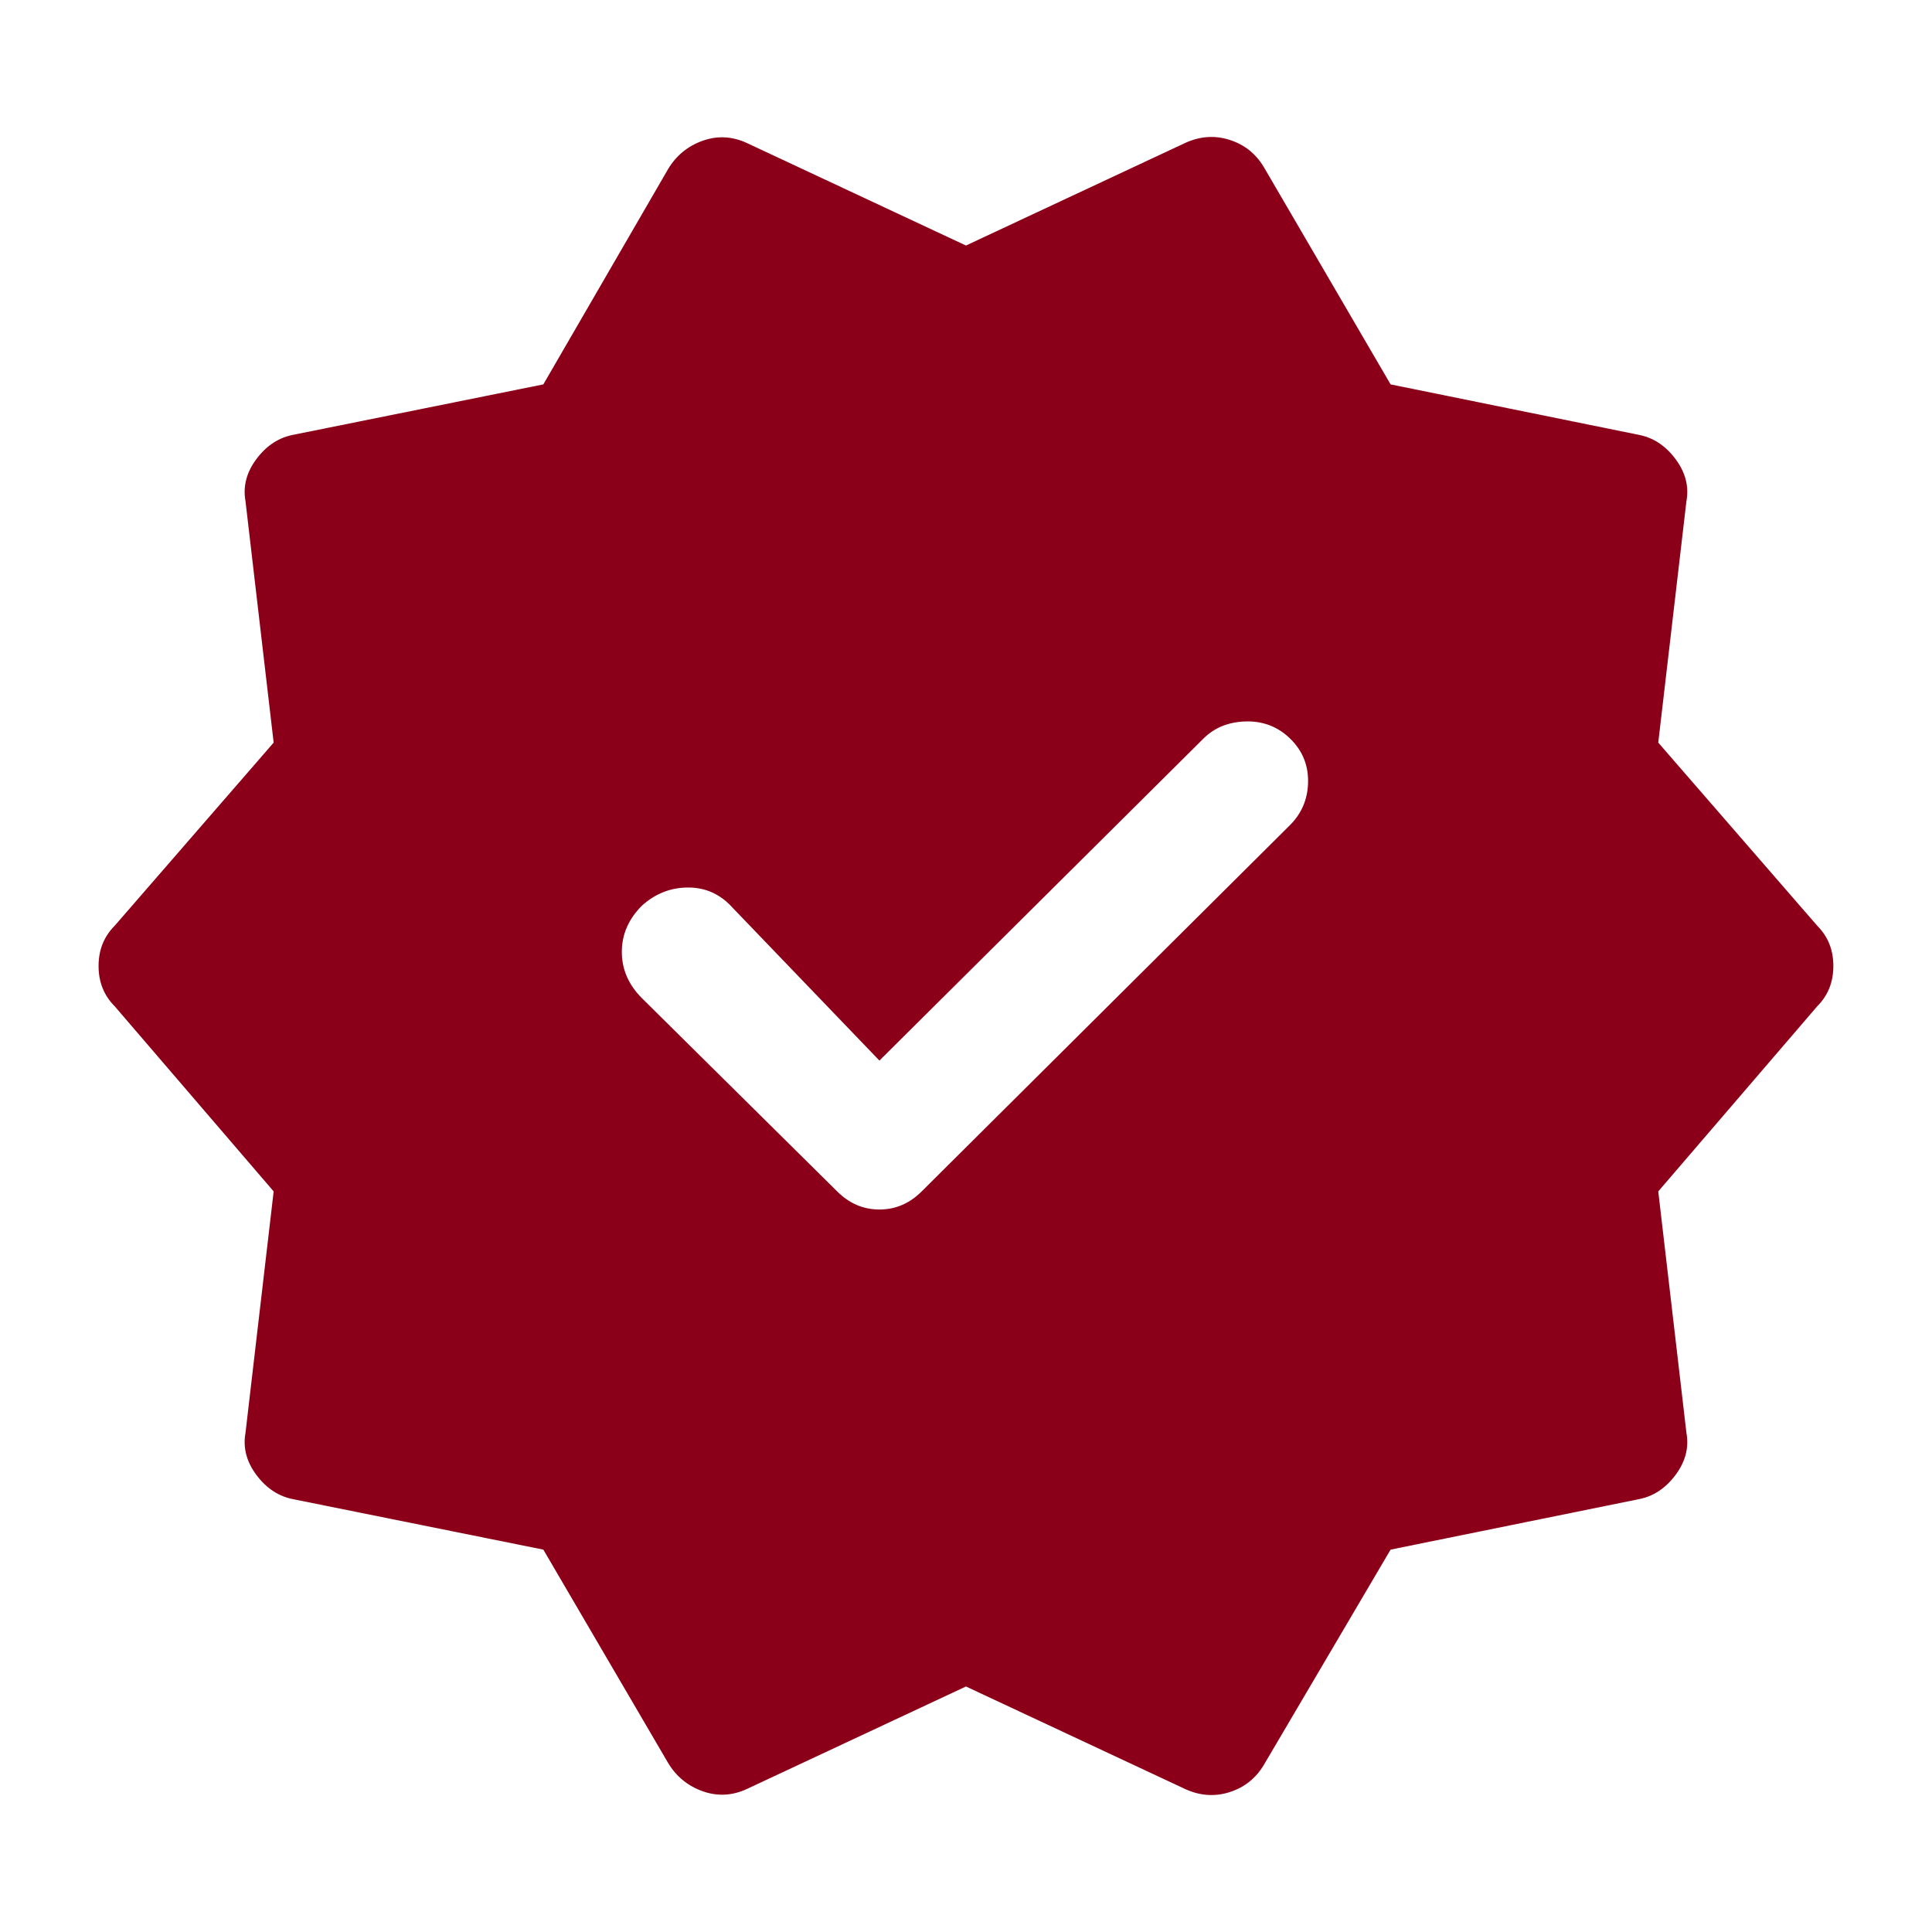 <svg width="48" height="48" viewBox="0 0 48 48" fill="none" xmlns="http://www.w3.org/2000/svg">
<g id="verified_FILL1_wght400_GRAD0_opsz48 1">
<path id="Vector" d="M16.599 43.8L13.499 38.5L7.299 37.25C6.933 37.183 6.624 36.983 6.374 36.65C6.124 36.317 6.033 35.967 6.099 35.6L6.799 29.6L2.849 25C2.583 24.733 2.449 24.4 2.449 24C2.449 23.6 2.583 23.267 2.849 23L6.799 18.45L6.099 12.45C6.033 12.083 6.124 11.733 6.374 11.4C6.624 11.067 6.933 10.867 7.299 10.8L13.499 9.55L16.599 4.2C16.799 3.867 17.082 3.633 17.449 3.5C17.816 3.367 18.183 3.383 18.549 3.55L23.999 6.1L29.449 3.55C29.816 3.383 30.183 3.358 30.549 3.475C30.916 3.592 31.199 3.817 31.399 4.15L34.549 9.55L40.699 10.8C41.066 10.867 41.374 11.067 41.624 11.4C41.874 11.733 41.966 12.083 41.899 12.45L41.199 18.45L45.149 23C45.416 23.267 45.549 23.6 45.549 24C45.549 24.4 45.416 24.733 45.149 25L41.199 29.6L41.899 35.6C41.966 35.967 41.874 36.317 41.624 36.65C41.374 36.983 41.066 37.183 40.699 37.25L34.549 38.5L31.399 43.85C31.199 44.183 30.916 44.408 30.549 44.525C30.183 44.642 29.816 44.617 29.449 44.45L23.999 41.9L18.549 44.45C18.183 44.617 17.816 44.633 17.449 44.5C17.082 44.367 16.799 44.133 16.599 43.8ZM21.849 26.35L18.199 22.55C17.899 22.217 17.532 22.05 17.099 22.05C16.666 22.05 16.282 22.2 15.949 22.5C15.616 22.833 15.449 23.217 15.449 23.65C15.449 24.083 15.616 24.467 15.949 24.8L20.799 29.6C21.099 29.9 21.449 30.05 21.849 30.05C22.249 30.05 22.599 29.9 22.899 29.6L32.049 20.5C32.349 20.2 32.499 19.833 32.499 19.4C32.499 18.967 32.333 18.6 31.999 18.3C31.699 18.033 31.341 17.908 30.924 17.925C30.508 17.942 30.166 18.083 29.899 18.35L21.849 26.35Z" fill="rgb(139, 0, 24)"/>
</g>
</svg>
